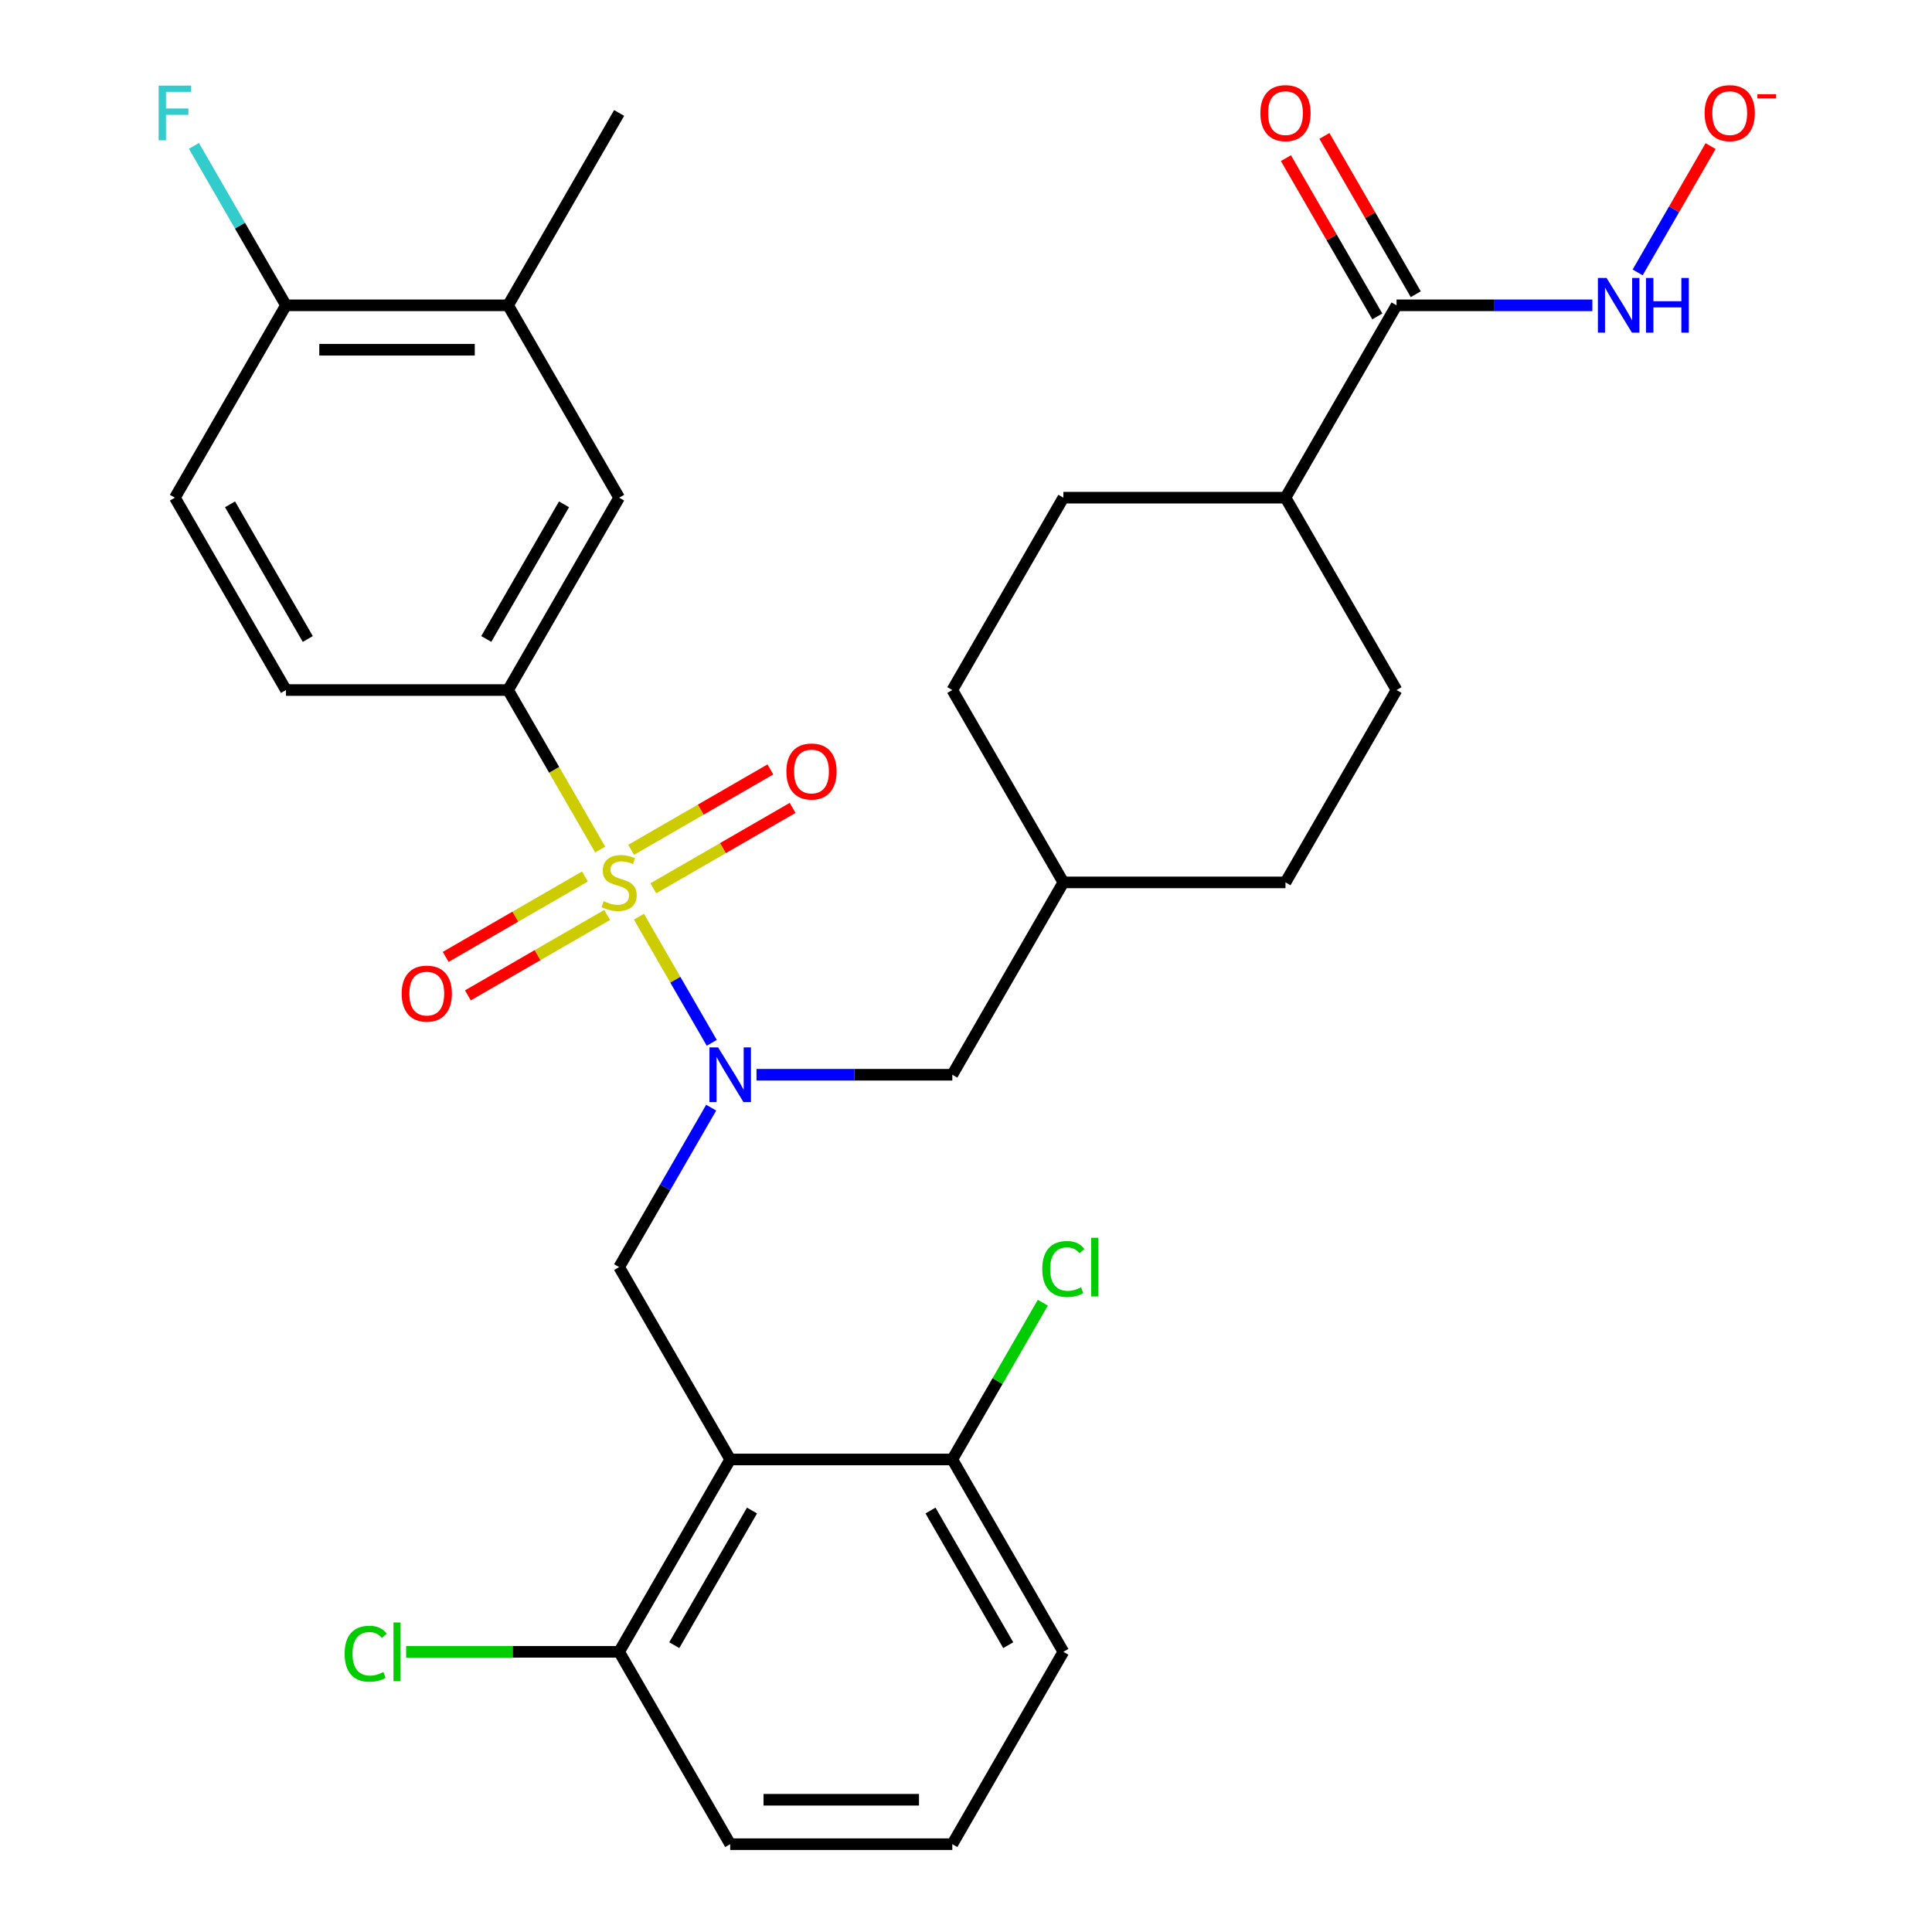 <?xml version='1.0' encoding='iso-8859-1'?>
<svg version='1.1' baseProfile='full'
              xmlns='http://www.w3.org/2000/svg'
                      xmlns:rdkit='http://www.rdkit.org/xml'
                      xmlns:xlink='http://www.w3.org/1999/xlink'
                  xml:space='preserve'
width='1000px' height='1000px' viewBox='0 0 1000 1000'>
<!-- END OF HEADER -->
<rect style='opacity:1.0;fill:#FFFFFF;stroke:none' width='1000' height='1000' x='0' y='0'> </rect>
<path class='bond-0' d='M 330.716,474.48 L 349.563,507.124' style='fill:none;fill-rule:evenodd;stroke:#CCCC00;stroke-width:6px;stroke-linecap:butt;stroke-linejoin:miter;stroke-opacity:1' />
<path class='bond-0' d='M 349.563,507.124 L 368.41,539.768' style='fill:none;fill-rule:evenodd;stroke:#0000FF;stroke-width:6px;stroke-linecap:butt;stroke-linejoin:miter;stroke-opacity:1' />
<path class='bond-2' d='M 310.654,439.732 L 286.818,398.447' style='fill:none;fill-rule:evenodd;stroke:#CCCC00;stroke-width:6px;stroke-linecap:butt;stroke-linejoin:miter;stroke-opacity:1' />
<path class='bond-2' d='M 286.818,398.447 L 262.983,357.162' style='fill:none;fill-rule:evenodd;stroke:#000000;stroke-width:6px;stroke-linecap:butt;stroke-linejoin:miter;stroke-opacity:1' />
<path class='bond-5' d='M 302.763,453.671 L 266.723,474.479' style='fill:none;fill-rule:evenodd;stroke:#CCCC00;stroke-width:6px;stroke-linecap:butt;stroke-linejoin:miter;stroke-opacity:1' />
<path class='bond-5' d='M 266.723,474.479 L 230.683,495.287' style='fill:none;fill-rule:evenodd;stroke:#FF0000;stroke-width:6px;stroke-linecap:butt;stroke-linejoin:miter;stroke-opacity:1' />
<path class='bond-5' d='M 314.26,473.584 L 278.22,494.392' style='fill:none;fill-rule:evenodd;stroke:#CCCC00;stroke-width:6px;stroke-linecap:butt;stroke-linejoin:miter;stroke-opacity:1' />
<path class='bond-5' d='M 278.22,494.392 L 242.179,515.2' style='fill:none;fill-rule:evenodd;stroke:#FF0000;stroke-width:6px;stroke-linecap:butt;stroke-linejoin:miter;stroke-opacity:1' />
<path class='bond-6' d='M 338.168,459.78 L 374.209,438.973' style='fill:none;fill-rule:evenodd;stroke:#CCCC00;stroke-width:6px;stroke-linecap:butt;stroke-linejoin:miter;stroke-opacity:1' />
<path class='bond-6' d='M 374.209,438.973 L 410.249,418.165' style='fill:none;fill-rule:evenodd;stroke:#FF0000;stroke-width:6px;stroke-linecap:butt;stroke-linejoin:miter;stroke-opacity:1' />
<path class='bond-6' d='M 326.672,439.868 L 362.712,419.06' style='fill:none;fill-rule:evenodd;stroke:#CCCC00;stroke-width:6px;stroke-linecap:butt;stroke-linejoin:miter;stroke-opacity:1' />
<path class='bond-6' d='M 362.712,419.06 L 398.752,398.252' style='fill:none;fill-rule:evenodd;stroke:#FF0000;stroke-width:6px;stroke-linecap:butt;stroke-linejoin:miter;stroke-opacity:1' />
<path class='bond-3' d='M 368.114,573.324 L 344.29,614.589' style='fill:none;fill-rule:evenodd;stroke:#0000FF;stroke-width:6px;stroke-linecap:butt;stroke-linejoin:miter;stroke-opacity:1' />
<path class='bond-3' d='M 344.29,614.589 L 320.466,655.854' style='fill:none;fill-rule:evenodd;stroke:#000000;stroke-width:6px;stroke-linecap:butt;stroke-linejoin:miter;stroke-opacity:1' />
<path class='bond-11' d='M 391.563,556.29 L 442.239,556.29' style='fill:none;fill-rule:evenodd;stroke:#0000FF;stroke-width:6px;stroke-linecap:butt;stroke-linejoin:miter;stroke-opacity:1' />
<path class='bond-11' d='M 442.239,556.29 L 492.916,556.29' style='fill:none;fill-rule:evenodd;stroke:#000000;stroke-width:6px;stroke-linecap:butt;stroke-linejoin:miter;stroke-opacity:1' />
<path class='bond-1' d='M 377.949,755.418 L 320.466,655.854' style='fill:none;fill-rule:evenodd;stroke:#000000;stroke-width:6px;stroke-linecap:butt;stroke-linejoin:miter;stroke-opacity:1' />
<path class='bond-9' d='M 377.949,755.418 L 320.466,854.982' style='fill:none;fill-rule:evenodd;stroke:#000000;stroke-width:6px;stroke-linecap:butt;stroke-linejoin:miter;stroke-opacity:1' />
<path class='bond-9' d='M 389.239,781.849 L 349.001,851.544' style='fill:none;fill-rule:evenodd;stroke:#000000;stroke-width:6px;stroke-linecap:butt;stroke-linejoin:miter;stroke-opacity:1' />
<path class='bond-10' d='M 377.949,755.418 L 492.916,755.418' style='fill:none;fill-rule:evenodd;stroke:#000000;stroke-width:6px;stroke-linecap:butt;stroke-linejoin:miter;stroke-opacity:1' />
<path class='bond-7' d='M 262.983,357.162 L 320.466,257.598' style='fill:none;fill-rule:evenodd;stroke:#000000;stroke-width:6px;stroke-linecap:butt;stroke-linejoin:miter;stroke-opacity:1' />
<path class='bond-7' d='M 251.692,330.731 L 291.931,261.036' style='fill:none;fill-rule:evenodd;stroke:#000000;stroke-width:6px;stroke-linecap:butt;stroke-linejoin:miter;stroke-opacity:1' />
<path class='bond-14' d='M 262.983,357.162 L 148.016,357.162' style='fill:none;fill-rule:evenodd;stroke:#000000;stroke-width:6px;stroke-linecap:butt;stroke-linejoin:miter;stroke-opacity:1' />
<path class='bond-4' d='M 722.849,158.034 L 665.365,257.598' style='fill:none;fill-rule:evenodd;stroke:#000000;stroke-width:6px;stroke-linecap:butt;stroke-linejoin:miter;stroke-opacity:1' />
<path class='bond-15' d='M 722.849,158.034 L 773.525,158.034' style='fill:none;fill-rule:evenodd;stroke:#000000;stroke-width:6px;stroke-linecap:butt;stroke-linejoin:miter;stroke-opacity:1' />
<path class='bond-15' d='M 773.525,158.034 L 824.201,158.034' style='fill:none;fill-rule:evenodd;stroke:#0000FF;stroke-width:6px;stroke-linecap:butt;stroke-linejoin:miter;stroke-opacity:1' />
<path class='bond-16' d='M 732.805,152.286 L 709.154,111.321' style='fill:none;fill-rule:evenodd;stroke:#000000;stroke-width:6px;stroke-linecap:butt;stroke-linejoin:miter;stroke-opacity:1' />
<path class='bond-16' d='M 709.154,111.321 L 685.503,70.356' style='fill:none;fill-rule:evenodd;stroke:#FF0000;stroke-width:6px;stroke-linecap:butt;stroke-linejoin:miter;stroke-opacity:1' />
<path class='bond-16' d='M 712.892,163.782 L 689.241,122.817' style='fill:none;fill-rule:evenodd;stroke:#000000;stroke-width:6px;stroke-linecap:butt;stroke-linejoin:miter;stroke-opacity:1' />
<path class='bond-16' d='M 689.241,122.817 L 665.59,81.853' style='fill:none;fill-rule:evenodd;stroke:#FF0000;stroke-width:6px;stroke-linecap:butt;stroke-linejoin:miter;stroke-opacity:1' />
<path class='bond-8' d='M 320.466,257.598 L 262.983,158.034' style='fill:none;fill-rule:evenodd;stroke:#000000;stroke-width:6px;stroke-linecap:butt;stroke-linejoin:miter;stroke-opacity:1' />
<path class='bond-30' d='M 262.983,158.034 L 320.466,58.47' style='fill:none;fill-rule:evenodd;stroke:#000000;stroke-width:6px;stroke-linecap:butt;stroke-linejoin:miter;stroke-opacity:1' />
<path class='bond-31' d='M 262.983,158.034 L 148.016,158.034' style='fill:none;fill-rule:evenodd;stroke:#000000;stroke-width:6px;stroke-linecap:butt;stroke-linejoin:miter;stroke-opacity:1' />
<path class='bond-31' d='M 245.738,181.027 L 165.261,181.027' style='fill:none;fill-rule:evenodd;stroke:#000000;stroke-width:6px;stroke-linecap:butt;stroke-linejoin:miter;stroke-opacity:1' />
<path class='bond-22' d='M 320.466,854.982 L 265.34,854.982' style='fill:none;fill-rule:evenodd;stroke:#000000;stroke-width:6px;stroke-linecap:butt;stroke-linejoin:miter;stroke-opacity:1' />
<path class='bond-22' d='M 265.34,854.982 L 210.213,854.982' style='fill:none;fill-rule:evenodd;stroke:#00CC00;stroke-width:6px;stroke-linecap:butt;stroke-linejoin:miter;stroke-opacity:1' />
<path class='bond-29' d='M 320.466,854.982 L 377.949,954.545' style='fill:none;fill-rule:evenodd;stroke:#000000;stroke-width:6px;stroke-linecap:butt;stroke-linejoin:miter;stroke-opacity:1' />
<path class='bond-21' d='M 492.916,755.418 L 516.342,714.843' style='fill:none;fill-rule:evenodd;stroke:#000000;stroke-width:6px;stroke-linecap:butt;stroke-linejoin:miter;stroke-opacity:1' />
<path class='bond-21' d='M 516.342,714.843 L 539.767,674.268' style='fill:none;fill-rule:evenodd;stroke:#00CC00;stroke-width:6px;stroke-linecap:butt;stroke-linejoin:miter;stroke-opacity:1' />
<path class='bond-28' d='M 492.916,755.418 L 550.399,854.982' style='fill:none;fill-rule:evenodd;stroke:#000000;stroke-width:6px;stroke-linecap:butt;stroke-linejoin:miter;stroke-opacity:1' />
<path class='bond-28' d='M 481.625,781.849 L 521.864,851.544' style='fill:none;fill-rule:evenodd;stroke:#000000;stroke-width:6px;stroke-linecap:butt;stroke-linejoin:miter;stroke-opacity:1' />
<path class='bond-23' d='M 492.916,556.29 L 550.399,456.726' style='fill:none;fill-rule:evenodd;stroke:#000000;stroke-width:6px;stroke-linecap:butt;stroke-linejoin:miter;stroke-opacity:1' />
<path class='bond-12' d='M 148.016,158.034 L 90.533,257.598' style='fill:none;fill-rule:evenodd;stroke:#000000;stroke-width:6px;stroke-linecap:butt;stroke-linejoin:miter;stroke-opacity:1' />
<path class='bond-24' d='M 148.016,158.034 L 124.192,116.769' style='fill:none;fill-rule:evenodd;stroke:#000000;stroke-width:6px;stroke-linecap:butt;stroke-linejoin:miter;stroke-opacity:1' />
<path class='bond-24' d='M 124.192,116.769 L 100.367,75.504' style='fill:none;fill-rule:evenodd;stroke:#33CCCC;stroke-width:6px;stroke-linecap:butt;stroke-linejoin:miter;stroke-opacity:1' />
<path class='bond-13' d='M 665.365,257.598 L 550.399,257.598' style='fill:none;fill-rule:evenodd;stroke:#000000;stroke-width:6px;stroke-linecap:butt;stroke-linejoin:miter;stroke-opacity:1' />
<path class='bond-32' d='M 665.365,257.598 L 722.849,357.162' style='fill:none;fill-rule:evenodd;stroke:#000000;stroke-width:6px;stroke-linecap:butt;stroke-linejoin:miter;stroke-opacity:1' />
<path class='bond-18' d='M 148.016,357.162 L 90.533,257.598' style='fill:none;fill-rule:evenodd;stroke:#000000;stroke-width:6px;stroke-linecap:butt;stroke-linejoin:miter;stroke-opacity:1' />
<path class='bond-18' d='M 159.306,330.731 L 119.068,261.036' style='fill:none;fill-rule:evenodd;stroke:#000000;stroke-width:6px;stroke-linecap:butt;stroke-linejoin:miter;stroke-opacity:1' />
<path class='bond-17' d='M 847.65,141 L 866.526,108.306' style='fill:none;fill-rule:evenodd;stroke:#0000FF;stroke-width:6px;stroke-linecap:butt;stroke-linejoin:miter;stroke-opacity:1' />
<path class='bond-17' d='M 866.526,108.306 L 885.401,75.612' style='fill:none;fill-rule:evenodd;stroke:#FF0000;stroke-width:6px;stroke-linecap:butt;stroke-linejoin:miter;stroke-opacity:1' />
<path class='bond-19' d='M 550.399,257.598 L 492.916,357.162' style='fill:none;fill-rule:evenodd;stroke:#000000;stroke-width:6px;stroke-linecap:butt;stroke-linejoin:miter;stroke-opacity:1' />
<path class='bond-20' d='M 722.849,357.162 L 665.365,456.726' style='fill:none;fill-rule:evenodd;stroke:#000000;stroke-width:6px;stroke-linecap:butt;stroke-linejoin:miter;stroke-opacity:1' />
<path class='bond-25' d='M 550.399,456.726 L 492.916,357.162' style='fill:none;fill-rule:evenodd;stroke:#000000;stroke-width:6px;stroke-linecap:butt;stroke-linejoin:miter;stroke-opacity:1' />
<path class='bond-26' d='M 550.399,456.726 L 665.365,456.726' style='fill:none;fill-rule:evenodd;stroke:#000000;stroke-width:6px;stroke-linecap:butt;stroke-linejoin:miter;stroke-opacity:1' />
<path class='bond-27' d='M 492.916,954.545 L 550.399,854.982' style='fill:none;fill-rule:evenodd;stroke:#000000;stroke-width:6px;stroke-linecap:butt;stroke-linejoin:miter;stroke-opacity:1' />
<path class='bond-33' d='M 492.916,954.545 L 377.949,954.545' style='fill:none;fill-rule:evenodd;stroke:#000000;stroke-width:6px;stroke-linecap:butt;stroke-linejoin:miter;stroke-opacity:1' />
<path class='bond-33' d='M 475.671,931.552 L 395.194,931.552' style='fill:none;fill-rule:evenodd;stroke:#000000;stroke-width:6px;stroke-linecap:butt;stroke-linejoin:miter;stroke-opacity:1' />
<path  class='atom-0' d='M 312.466 466.446
Q 312.786 466.566, 314.106 467.126
Q 315.426 467.686, 316.866 468.046
Q 318.346 468.366, 319.786 468.366
Q 322.466 468.366, 324.026 467.086
Q 325.586 465.766, 325.586 463.486
Q 325.586 461.926, 324.786 460.966
Q 324.026 460.006, 322.826 459.486
Q 321.626 458.966, 319.626 458.366
Q 317.106 457.606, 315.586 456.886
Q 314.106 456.166, 313.026 454.646
Q 311.986 453.126, 311.986 450.566
Q 311.986 447.006, 314.386 444.806
Q 316.826 442.606, 321.626 442.606
Q 324.906 442.606, 328.626 444.166
L 327.706 447.246
Q 324.306 445.846, 321.746 445.846
Q 318.986 445.846, 317.466 447.006
Q 315.946 448.126, 315.986 450.086
Q 315.986 451.606, 316.746 452.526
Q 317.546 453.446, 318.666 453.966
Q 319.826 454.486, 321.746 455.086
Q 324.306 455.886, 325.826 456.686
Q 327.346 457.486, 328.426 459.126
Q 329.546 460.726, 329.546 463.486
Q 329.546 467.406, 326.906 469.526
Q 324.306 471.606, 319.946 471.606
Q 317.426 471.606, 315.506 471.046
Q 313.626 470.526, 311.386 469.606
L 312.466 466.446
' fill='#CCCC00'/>
<path  class='atom-1' d='M 371.689 542.13
L 380.969 557.13
Q 381.889 558.61, 383.369 561.29
Q 384.849 563.97, 384.929 564.13
L 384.929 542.13
L 388.689 542.13
L 388.689 570.45
L 384.809 570.45
L 374.849 554.05
Q 373.689 552.13, 372.449 549.93
Q 371.249 547.73, 370.889 547.05
L 370.889 570.45
L 367.209 570.45
L 367.209 542.13
L 371.689 542.13
' fill='#0000FF'/>
<path  class='atom-6' d='M 207.902 514.289
Q 207.902 507.489, 211.262 503.689
Q 214.622 499.889, 220.902 499.889
Q 227.182 499.889, 230.542 503.689
Q 233.902 507.489, 233.902 514.289
Q 233.902 521.169, 230.502 525.089
Q 227.102 528.969, 220.902 528.969
Q 214.662 528.969, 211.262 525.089
Q 207.902 521.209, 207.902 514.289
M 220.902 525.769
Q 225.222 525.769, 227.542 522.889
Q 229.902 519.969, 229.902 514.289
Q 229.902 508.729, 227.542 505.929
Q 225.222 503.089, 220.902 503.089
Q 216.582 503.089, 214.222 505.889
Q 211.902 508.689, 211.902 514.289
Q 211.902 520.009, 214.222 522.889
Q 216.582 525.769, 220.902 525.769
' fill='#FF0000'/>
<path  class='atom-7' d='M 407.03 399.323
Q 407.03 392.523, 410.39 388.723
Q 413.75 384.923, 420.03 384.923
Q 426.31 384.923, 429.67 388.723
Q 433.03 392.523, 433.03 399.323
Q 433.03 406.203, 429.63 410.123
Q 426.23 414.003, 420.03 414.003
Q 413.79 414.003, 410.39 410.123
Q 407.03 406.243, 407.03 399.323
M 420.03 410.803
Q 424.35 410.803, 426.67 407.923
Q 429.03 405.003, 429.03 399.323
Q 429.03 393.763, 426.67 390.963
Q 424.35 388.123, 420.03 388.123
Q 415.71 388.123, 413.35 390.923
Q 411.03 393.723, 411.03 399.323
Q 411.03 405.043, 413.35 407.923
Q 415.71 410.803, 420.03 410.803
' fill='#FF0000'/>
<path  class='atom-16' d='M 831.555 143.874
L 840.835 158.874
Q 841.755 160.354, 843.235 163.034
Q 844.715 165.714, 844.795 165.874
L 844.795 143.874
L 848.555 143.874
L 848.555 172.194
L 844.675 172.194
L 834.715 155.794
Q 833.555 153.874, 832.315 151.674
Q 831.115 149.474, 830.755 148.794
L 830.755 172.194
L 827.075 172.194
L 827.075 143.874
L 831.555 143.874
' fill='#0000FF'/>
<path  class='atom-16' d='M 851.955 143.874
L 855.795 143.874
L 855.795 155.914
L 870.275 155.914
L 870.275 143.874
L 874.115 143.874
L 874.115 172.194
L 870.275 172.194
L 870.275 159.114
L 855.795 159.114
L 855.795 172.194
L 851.955 172.194
L 851.955 143.874
' fill='#0000FF'/>
<path  class='atom-17' d='M 652.365 58.55
Q 652.365 51.75, 655.725 47.95
Q 659.085 44.15, 665.365 44.15
Q 671.645 44.15, 675.005 47.95
Q 678.365 51.75, 678.365 58.55
Q 678.365 65.43, 674.965 69.35
Q 671.565 73.23, 665.365 73.23
Q 659.125 73.23, 655.725 69.35
Q 652.365 65.47, 652.365 58.55
M 665.365 70.03
Q 669.685 70.03, 672.005 67.15
Q 674.365 64.23, 674.365 58.55
Q 674.365 52.99, 672.005 50.19
Q 669.685 47.35, 665.365 47.35
Q 661.045 47.35, 658.685 50.15
Q 656.365 52.95, 656.365 58.55
Q 656.365 64.27, 658.685 67.15
Q 661.045 70.03, 665.365 70.03
' fill='#FF0000'/>
<path  class='atom-18' d='M 882.298 58.55
Q 882.298 51.75, 885.658 47.95
Q 889.018 44.15, 895.298 44.15
Q 901.578 44.15, 904.938 47.95
Q 908.298 51.75, 908.298 58.55
Q 908.298 65.43, 904.898 69.35
Q 901.498 73.23, 895.298 73.23
Q 889.058 73.23, 885.658 69.35
Q 882.298 65.47, 882.298 58.55
M 895.298 70.03
Q 899.618 70.03, 901.938 67.15
Q 904.298 64.23, 904.298 58.55
Q 904.298 52.99, 901.938 50.19
Q 899.618 47.35, 895.298 47.35
Q 890.978 47.35, 888.618 50.15
Q 886.298 52.95, 886.298 58.55
Q 886.298 64.27, 888.618 67.15
Q 890.978 70.03, 895.298 70.03
' fill='#FF0000'/>
<path  class='atom-18' d='M 909.618 48.773
L 919.307 48.773
L 919.307 50.885
L 909.618 50.885
L 909.618 48.773
' fill='#FF0000'/>
<path  class='atom-22' d='M 539.479 656.834
Q 539.479 649.794, 542.759 646.114
Q 546.079 642.394, 552.359 642.394
Q 558.199 642.394, 561.319 646.514
L 558.679 648.674
Q 556.399 645.674, 552.359 645.674
Q 548.079 645.674, 545.799 648.554
Q 543.559 651.394, 543.559 656.834
Q 543.559 662.434, 545.879 665.314
Q 548.239 668.194, 552.799 668.194
Q 555.919 668.194, 559.559 666.314
L 560.679 669.314
Q 559.199 670.274, 556.959 670.834
Q 554.719 671.394, 552.239 671.394
Q 546.079 671.394, 542.759 667.634
Q 539.479 663.874, 539.479 656.834
' fill='#00CC00'/>
<path  class='atom-22' d='M 564.759 640.674
L 568.439 640.674
L 568.439 671.034
L 564.759 671.034
L 564.759 640.674
' fill='#00CC00'/>
<path  class='atom-23' d='M 178.379 855.962
Q 178.379 848.922, 181.659 845.242
Q 184.979 841.522, 191.259 841.522
Q 197.099 841.522, 200.219 845.642
L 197.579 847.802
Q 195.299 844.802, 191.259 844.802
Q 186.979 844.802, 184.699 847.682
Q 182.459 850.522, 182.459 855.962
Q 182.459 861.562, 184.779 864.442
Q 187.139 867.322, 191.699 867.322
Q 194.819 867.322, 198.459 865.442
L 199.579 868.442
Q 198.099 869.402, 195.859 869.962
Q 193.619 870.522, 191.139 870.522
Q 184.979 870.522, 181.659 866.762
Q 178.379 863.002, 178.379 855.962
' fill='#00CC00'/>
<path  class='atom-23' d='M 203.659 839.802
L 207.339 839.802
L 207.339 870.162
L 203.659 870.162
L 203.659 839.802
' fill='#00CC00'/>
<path  class='atom-25' d='M 82.113 44.31
L 98.953 44.31
L 98.953 47.55
L 85.913 47.55
L 85.913 56.15
L 97.513 56.15
L 97.513 59.43
L 85.913 59.43
L 85.913 72.63
L 82.113 72.63
L 82.113 44.31
' fill='#33CCCC'/>
</svg>
